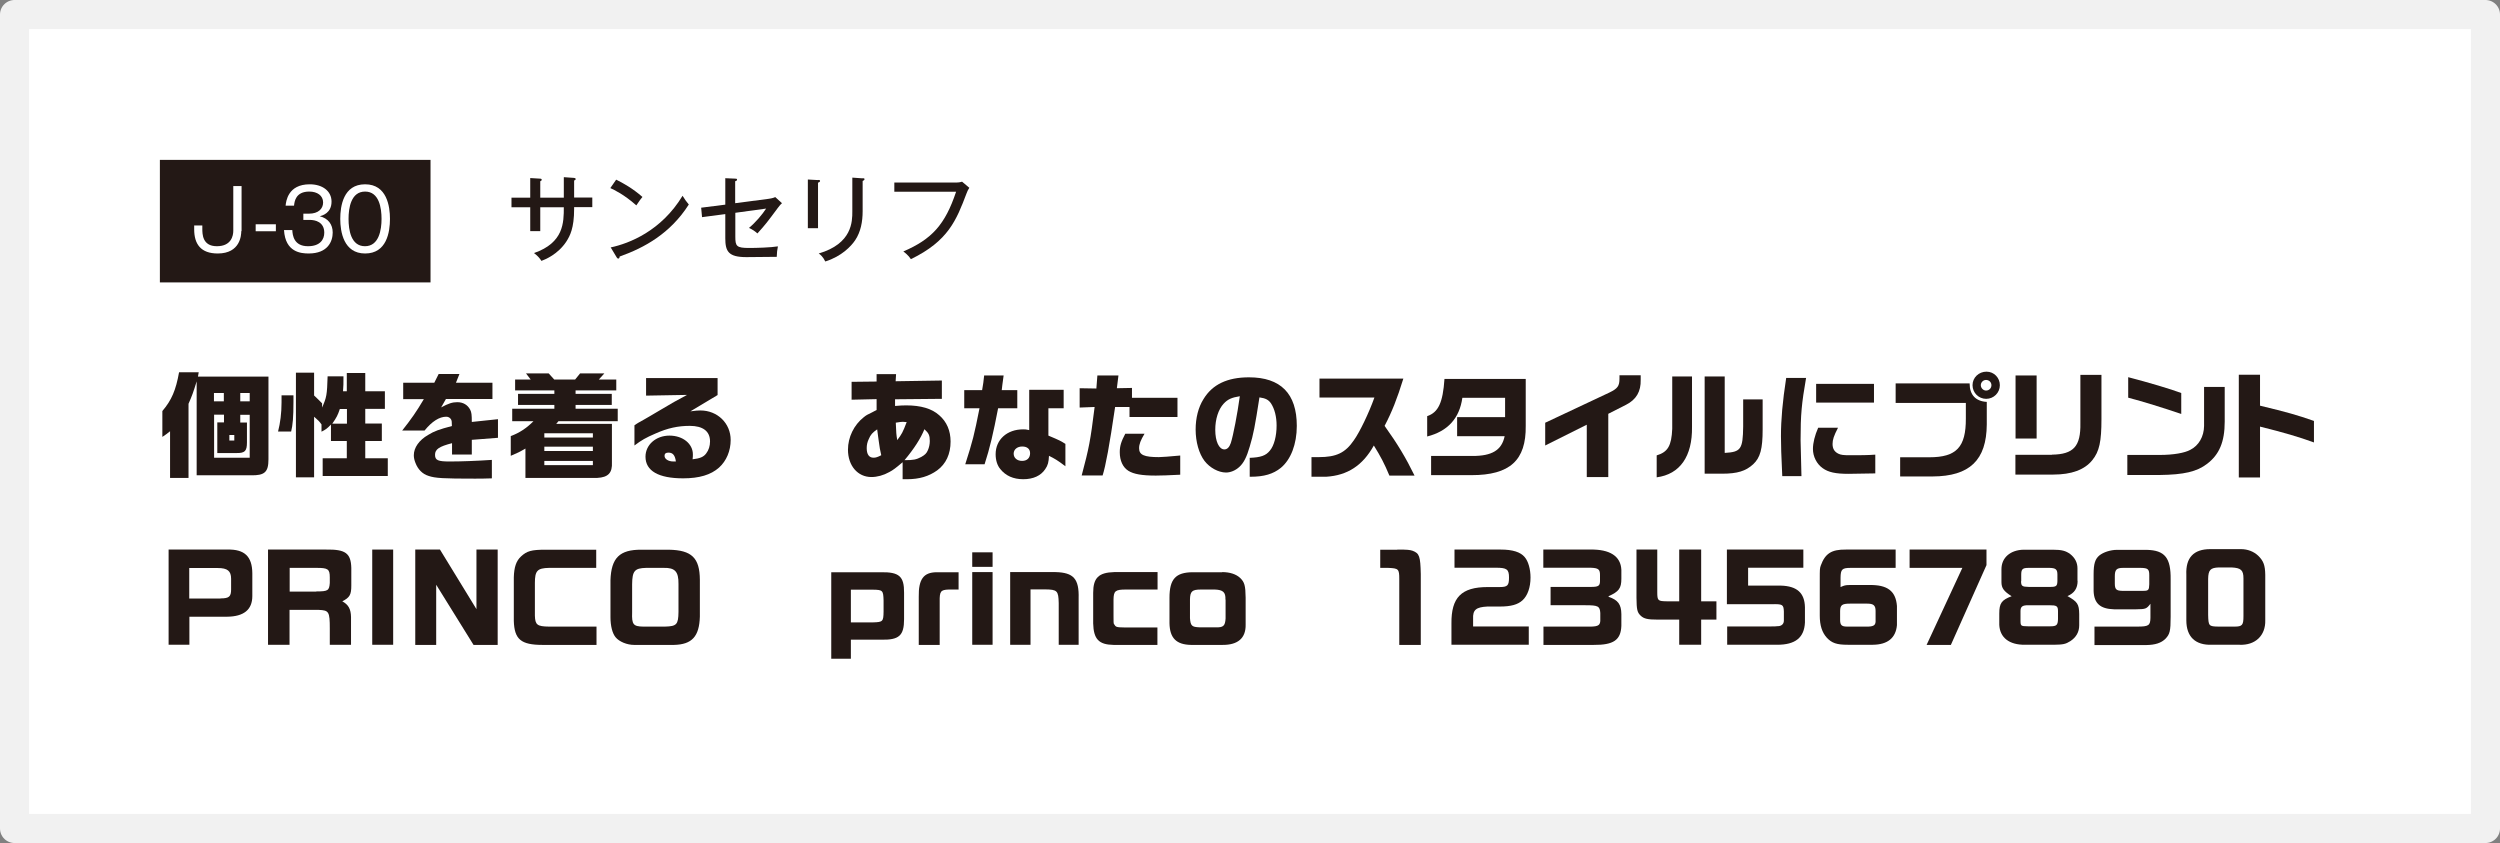 <?xml version="1.0" encoding="UTF-8"?><svg id="_レイヤー_2" xmlns="http://www.w3.org/2000/svg" viewBox="0 0 172 58"><rect x="0" y="0" width="172" height="58" fill="#808080" stroke="none"/><defs><style>.cls-1,.cls-2{fill:#fff;}.cls-3{fill:#231815;}.cls-2{stroke:#f1f1f1;stroke-linecap:round;stroke-linejoin:round;stroke-width:2px;}</style></defs><g id="_レイヤー_1-2"><rect class="cls-2" x="1" y="1" width="170" height="56"/><path class="cls-3" d="M15.64,37.81c1.18-.03,1.71.47,1.72,1.63v1.57c0,.94-.59,1.41-1.74,1.42h-2.59v1.93h-1.43v-6.55h4.04ZM15.17,41.17c.59,0,.73-.12.73-.62v-.73c0-.54-.25-.74-.92-.74h-1.96v2.1h2.15Z"/><path class="cls-3" d="M22.44,37.81c1.33-.02,1.7.25,1.73,1.26v1.22c0,.63-.11.82-.62,1.08.42.23.59.53.6,1.08v1.91h-1.46v-1.11c0-1.17-.06-1.26-.76-1.29h-2.01v2.4h-1.48v-6.55h4.01ZM21.76,40.69c.81,0,.89-.06.93-.58v-.39c0-.57-.13-.65-.91-.65h-1.85v1.63h1.84Z"/><rect class="cls-3" x="25.61" y="37.81" width="1.44" height="6.55"/><polygon class="cls-3" points="30.27 37.81 32.78 41.91 32.78 37.81 34.24 37.81 34.24 44.37 32.58 44.37 30.01 40.23 30.01 44.37 28.57 44.37 28.57 37.81 30.27 37.81"/><path class="cls-3" d="M41.02,39.07h-3.25c-.8.02-.97.19-.97,1.04v2.25c.02.63.16.74.97.75h3.27v1.26h-3.7c-1.5,0-1.95-.38-1.99-1.65v-3c.02-.69.16-1.13.5-1.44.4-.37.71-.46,1.68-.46h3.49v1.25Z"/><path class="cls-3" d="M48.15,42.43c-.04,1.36-.54,1.91-1.78,1.94h-2.74c-.49,0-1.03-.22-1.28-.53-.22-.27-.35-.77-.35-1.39v-2.53c.05-1.54.63-2.11,2.13-2.1h1.89c1.57.03,2.12.56,2.13,2.07v2.54ZM45.75,43.11c.8-.02.92-.14.93-1.01v-1.93c.01-.84-.24-1.12-1.02-1.1h-1.21c-.79.02-.95.21-.96,1.13v1.94c-.03.82.08.96.76.97h1.52Z"/><path class="cls-3" d="M57.19,39.37h3.42c1.25-.02,1.6.28,1.59,1.41v1.82c0,1.13-.34,1.44-1.59,1.41h-2.07v1.31h-1.35v-5.95ZM58.54,42.82h1.53c.67-.02.71-.06.72-.74v-.77c-.02-.69-.06-.73-.72-.74h-1.53v2.25Z"/><path class="cls-3" d="M65.96,40.56h-.69c-.56.02-.63.13-.62.84v2.97h-1.44v-3.31c-.02-1.21.33-1.68,1.22-1.69h1.52v1.2Z"/><path class="cls-3" d="M68.29,39h-1.4v-1h1.4v1ZM66.89,39.36h1.4v5h-1.4v-5Z"/><path class="cls-3" d="M72.62,39.36c1.24.03,1.63.46,1.59,1.81v3.19h-1.37v-2.87c-.02-.85-.1-.93-.94-.94h-1v3.81h-1.4v-5h3.13Z"/><path class="cls-3" d="M79.63,40.56h-2.17c-.73,0-.84.1-.85.69v1.09c0,.41,0,.56.03.59.13.22.16.23.75.24h2.24v1.2h-3.02c-1.02-.02-1.37-.4-1.4-1.48v-2.1c0-1.03.37-1.4,1.45-1.43h2.98v1.2Z"/><path class="cls-3" d="M84.08,39.36c.53,0,.96.14,1.24.4.3.29.37.52.38,1.36v1.85c.02.93-.53,1.41-1.6,1.4h-2.16c-1.01-.02-1.46-.47-1.48-1.49v-1.76c0-1.28.43-1.74,1.59-1.75h2.03ZM84.31,41.25c.02-.5-.16-.67-.73-.69h-.96c-.61,0-.74.13-.75.69v1.28c.04.53.13.61.66.63h1.1c.54.02.66-.1.69-.61v-1.3Z"/><path class="cls-3" d="M96.14,37.81c.69,0,.85.02,1.04.08.48.18.54.38.57,1.6v4.88h-1.48v-4.53c0-.7-.05-.74-.77-.77h-.54v-1.25h1.19Z"/><path class="cls-3" d="M100.07,37.81h3.18c.82,0,1.36.17,1.65.52.25.29.4.84.4,1.4,0,.68-.2,1.25-.55,1.57-.33.3-.8.43-1.57.43h-.85c-.78.04-1.01.23-.98.85v.52h3.83v1.26h-5.32v-1.46c-.02-1.79.68-2.51,2.49-2.51h.81c.56,0,.66-.1.66-.66s-.15-.67-.89-.67h-2.86v-1.25Z"/><path class="cls-3" d="M109.39,37.81c1.36-.03,2.12.45,2.16,1.4v.6c0,.67-.17.89-.88,1.21v.04c.65.22.87.52.88,1.19v.81c-.04.98-.54,1.32-1.92,1.31h-3.44v-1.26h2.91c.81.02.97-.05,1-.38v-.56c-.03-.47-.16-.53-1.03-.53h-2.39v-1.26h2.78c.5,0,.61-.07.62-.38v-.44c0-.39-.11-.48-.64-.5h-3.26v-1.25h3.2Z"/><path class="cls-3" d="M114.02,37.81v2.93c0,.59.05.62.65.63h.86v-3.56h1.51v3.56h1.05v1.26h-1.05v1.73h-1.51v-1.73h-1.47c-.7,0-.96-.06-1.18-.27-.24-.23-.28-.41-.29-1.23v-3.32h1.43Z"/><path class="cls-3" d="M118.81,37.81h5.26v1.25h-3.8v1.23h2.25c1.11.03,1.64.5,1.66,1.49v1.05c-.05,1.04-.66,1.53-1.91,1.53h-3.44v-1.26h2.83c.41,0,.52,0,.65-.02h.03s.02,0,.02,0c.22-.02.37-.16.37-.38v-.63c-.02-.48-.08-.52-.86-.5h-3.06v-3.74Z"/><path class="cls-3" d="M130.4,39.07h-3.07c-.6,0-.69.1-.7.67v.65c.25-.11.34-.14.6-.14h1.36c1.26-.03,1.84.41,1.92,1.44v1.32c-.08.89-.65,1.34-1.66,1.35h-1.72c-.77,0-1.1-.12-1.44-.48-.33-.36-.49-.85-.49-1.53v-2.45c0-.74,0-.79.07-.99.3-.83.74-1.11,1.72-1.1h3.43v1.25ZM128.55,43.11c.4-.02.51-.12.49-.46v-.62c0-.38-.15-.5-.57-.5h-1.2c-.54,0-.66.1-.67.5v.62c0,.36.11.46.48.46h1.46Z"/><polygon class="cls-3" points="131.38 37.81 136.67 37.81 136.67 38.88 134.22 44.37 132.55 44.37 135.01 39.07 131.38 39.07 131.38 37.81"/><path class="cls-3" d="M142.94,39.96c0,.51-.22.85-.7,1.05.69.39.8.55.81,1.24v.77c0,.46-.21.83-.61,1.09-.33.21-.5.24-1.15.25h-1.98c-1.08.01-1.72-.5-1.76-1.37v-.78c0-.71.16-.93.85-1.19-.54-.34-.7-.56-.7-.97v-.89c0-.8.62-1.32,1.52-1.34h2.01c.63,0,.9.08,1.2.3.33.26.5.59.5.98v.86ZM139.54,41.64c-.41,0-.53.1-.53.41v.61c0,.42.02.42.52.43h1.52c.44,0,.53-.08.54-.5v-.54c0-.36-.09-.41-.61-.41h-1.42ZM139.05,39.98c0,.34.07.39.53.4h1.47c.42,0,.49-.06.5-.4v-.45c0-.36-.12-.45-.54-.46h-1.45c-.41,0-.5.09-.5.47v.44Z"/><path class="cls-3" d="M144.1,43.11h2.95c.78,0,.89-.08.9-.6v-.97c-.27.35-.32.37-.97.38h-1.54c-.95-.03-1.37-.41-1.4-1.26v-1.15c0-.74.11-1.05.39-1.29.28-.23.78-.39,1.21-.39h2.06c1.24.03,1.66.55,1.64,2.04v2.56c0,1-.06,1.2-.35,1.51-.3.3-.71.43-1.34.44h-3.55v-1.26ZM145.5,40.15c0,.39.1.49.5.5h1.47c.34,0,.39-.06.4-.45v-.63c0-.42-.1-.49-.59-.5h-1.22c-.44,0-.56.13-.56.57v.52Z"/><path class="cls-3" d="M154.18,37.78c.45,0,.87.16,1.18.45.37.36.48.66.49,1.32v3.12c.03,1.06-.69,1.74-1.78,1.69h-1.89c-1.14.04-1.76-.55-1.76-1.68v-3.14c-.05-1.17.5-1.76,1.65-1.76h2.11ZM152.66,39.04c-.58.02-.73.17-.74.79v2.47c.02.77.04.8.73.81h1.08c.54,0,.62-.1.62-.72v-2.6c0-.56-.17-.72-.82-.75h-.87Z"/><path class="cls-3" d="M13.67,25.62l-.05.29h4.85v5.69c0,.88-.26,1.12-1.21,1.1h-3.73v-6.46c-.23.75-.33,1.02-.56,1.54v5.1h-1.27v-3.21c-.21.17-.25.2-.53.39v-1.78c.64-.75.93-1.44,1.15-2.67h1.34ZM15.4,27.04h-.68v.57h.68v-.57ZM17.18,31.5v-2.96h-.65v.53h.46v1.37c0,.59-.14.74-.73.73h-1.31v-2.11h.46v-.53h-.68v2.96h2.46ZM16.12,29.93h-.34v.38h.34v-.38ZM17.18,27.04h-.65v.57h.65v-.57Z"/><path class="cls-3" d="M20.19,27.19v.45c0,1.06-.05,1.62-.16,2.05h-.9c.15-.58.24-1.26.24-2v-.49h.82ZM21.61,25.65v1.56c.27.25.34.33.55.54v.29c.31-.7.34-.86.38-2.15h1.09c0,.53,0,.64-.03,1.03h.26v-1.26h1.27v1.26h1.35v1.21h-1.35v1.01h1.14v1.2h-1.14v1.19h1.55v1.22h-4.48v-1.22h1.66v-1.19h-1.09v-1.13c-.25.26-.35.34-.65.49v-.5c-.15-.21-.22-.28-.51-.53v4.17h-1.25v-7.2h1.25ZM23.87,29.15v-1.01h-.49c-.14.42-.22.58-.52,1.01h1.01Z"/><path class="cls-3" d="M27.74,27.45v-1.12h2.14l.3-.6h1.43l-.24.6h2.51v1.12h-3.2l-.33.58c.5-.27.77-.36,1.11-.36.4,0,.71.18.89.52.09.18.11.34.11.84l1.8-.19v1.28l-1.8.14v1.01h-1.36v-.78c-.89.23-1.17.42-1.17.8s.21.46,1,.46,1.88-.04,2.91-.11v1.27c-.57.02-.78.02-1.17.02-2.16,0-2.73-.03-3.19-.19-.42-.13-.73-.45-.9-.9-.07-.18-.11-.34-.11-.52,0-.52.36-1.04.99-1.4.42-.26.76-.38,1.63-.61,0-.26-.01-.38-.06-.46-.07-.11-.18-.18-.33-.18-.47,0-.98.32-1.49.95h-1.54c.64-.81.97-1.28,1.49-2.16h-1.44Z"/><path class="cls-3" d="M35.24,28.98v-.86h2.9v-.26h-2.5v-.76h2.5v-.24h-2.7v-.75h1.07l-.32-.42h1.56l.38.42h1.44l.34-.42h1.67l-.38.42h1.2v.75h-2.8v.24h2.49v.76h-2.49v.26h2.9v.86h-4.08l-.15.18h3.83v2.64c.04.73-.25,1.04-1.01,1.08h-4.94v-2.02c-.45.26-.52.29-1.01.5v-1.36c.59-.21,1.11-.56,1.56-1.02h-1.47ZM40.79,29.81h-3.34v.29h3.34v-.29ZM40.79,30.73h-3.34v.3h3.34v-.3ZM40.79,31.71h-3.34v.29h3.34v-.29Z"/><path class="cls-3" d="M44.45,27.23v-1.22h4.92v1.17l-1.87,1.12c.38-.05.52-.06.69-.06,1.17,0,2.08.88,2.08,2.03,0,.75-.29,1.44-.8,1.9-.56.5-1.36.74-2.47.74-1.69,0-2.59-.51-2.59-1.49,0-.82.72-1.45,1.65-1.45s1.61.57,1.61,1.29c0,.08,0,.21-.02.34.51-.06.76-.16.94-.41.17-.22.26-.51.26-.82,0-.7-.49-1.07-1.39-1.07-.81,0-1.52.15-2.37.53-.65.28-.95.45-1.44.82v-1.39c.06-.05.25-.16.26-.17.26-.14.53-.3.79-.45.18-.1.47-.27.78-.46.85-.5.94-.56,1.79-1.01l-2.83.05ZM46.5,31.74c-.06-.42-.21-.6-.51-.6-.18,0-.27.07-.27.22,0,.22.26.39.61.39h.17Z"/><path class="cls-3" d="M60.31,27.46l-1.72.04v-1.23l1.72-.02v-.51h1.34l-.03.49,3.18-.05v1.26l-3.22.03v.46c.35-.03.53-.04.77-.04,1,0,1.76.22,2.27.68.52.45.78,1.07.78,1.81,0,.86-.32,1.54-.92,1.98-.57.41-1.23.61-2.07.61h-.31v-1.17c-.46.39-.65.54-.92.68-.39.22-.83.34-1.23.34-.94,0-1.61-.78-1.61-1.88,0-.86.41-1.7,1.08-2.23.17-.14.26-.19.58-.34l.17-.09.14-.07v-.73ZM60.35,29.54c-.32.22-.45.36-.58.67-.1.21-.14.41-.14.62,0,.43.16.66.47.66.15,0,.28-.04.53-.17-.1-.45-.1-.46-.17-.96l-.05-.36-.06-.46ZM61.73,30.28c.31-.41.38-.53.65-1.24-.11,0-.21-.02-.26-.02-.12,0-.23.02-.49.06.03.71.03.79.1,1.2M63.38,31.44c.25-.14.37-.25.46-.47.08-.18.13-.41.13-.63,0-.38-.07-.54-.37-.81-.25.62-.7,1.33-1.37,2.13.61,0,.81-.04,1.15-.22"/><path class="cls-3" d="M67.57,26.84c.07-.41.1-.59.14-1.01h1.34c-.09.67-.1.71-.13,1.01h1.07v1.25h-1.32c-.33,1.72-.57,2.74-.93,3.85h-1.33c.52-1.63.61-1.99.98-3.85h-1.05v-1.25h1.24ZM70.82,26.82h2.36v1.27h-1.05v1.88c.81.34.85.37,1.17.57v1.54c-.55-.42-.73-.52-1.13-.72-.02.43-.07.65-.26.92-.3.45-.82.69-1.51.69s-1.21-.24-1.58-.7c-.21-.25-.32-.61-.32-1.02,0-1,.78-1.71,1.89-1.71.13,0,.22,0,.42.05v-2.76ZM69.74,31.21c0,.3.24.5.58.5s.55-.2.55-.53c0-.29-.2-.46-.54-.46s-.59.2-.59.49"/><path class="cls-3" d="M75.43,26.73l.07-.9h1.45l-.11.88,1.04-.02v.68h3.13v1.32h-3.3v-.69h-.99c-.39,2.66-.65,4.05-.86,4.71h-1.44c.5-1.88.6-2.37.89-4.71l-1.03.04v-1.33l1.15.02ZM78.75,29.83c-.28.47-.38.73-.38,1.01,0,.46.35.61,1.36.61.21,0,.7-.04,1.47-.11v1.32c-.85.04-1.24.06-1.68.06-.96,0-1.52-.1-1.89-.33-.38-.24-.59-.7-.59-1.28,0-.43.1-.74.38-1.27h1.32Z"/><path class="cls-3" d="M85.97,31.5c.77-.03,1.12-.15,1.4-.5.29-.34.46-1.01.46-1.72,0-.62-.14-1.15-.38-1.52-.17-.25-.37-.36-.8-.42-.31,1.99-.41,2.53-.67,3.39-.21.73-.42,1.13-.72,1.4-.26.24-.6.38-.91.38-.52,0-1.12-.33-1.48-.8-.38-.5-.61-1.31-.61-2.16,0-.78.18-1.52.54-2.09.61-1.01,1.64-1.5,3.13-1.5,2.18,0,3.29,1.12,3.29,3.34,0,1.26-.41,2.32-1.1,2.89-.52.42-1.15.61-2.07.61h-.07v-1.28ZM84.19,27.77c-.37.4-.58,1.07-.58,1.8,0,.8.26,1.35.63,1.35.19,0,.34-.15.44-.44.17-.53.45-1.99.62-3.22-.56.09-.83.21-1.11.51"/><path class="cls-3" d="M90.78,27.37v-1.32h5.77c-.43,1.39-.79,2.3-1.29,3.25.89,1.24,1.47,2.21,2.06,3.42h-1.73c-.35-.84-.6-1.31-1.07-2.07-.76,1.37-1.81,2.06-3.28,2.15h-1.01v-1.35h.5c1.21,0,1.83-.29,2.43-1.18.39-.55,1.01-1.83,1.4-2.92h-3.78Z"/><path class="cls-3" d="M104.97,26.07v3.23c.03,2.37-1.09,3.39-3.73,3.39h-2.78v-1.32h2.82c1.37.01,2.04-.4,2.24-1.36h-3.27v-1.31h3.3v-1.33h-2.94c-.2,1.42-1.01,2.3-2.42,2.66v-1.4c.77-.26,1.08-.93,1.19-2.56h5.59Z"/><path class="cls-3" d="M106.32,29.08l4.4-2.07c.58-.28.7-.45.7-.97v-.22h1.46v.31c.02.8-.3,1.36-1.01,1.72l-1.22.62v4.35h-1.48v-3.6l-2.86,1.43v-1.57Z"/><path class="cls-3" d="M116.41,25.9v3.47c.03,2.03-.83,3.26-2.43,3.47v-1.51c.77-.23,1.02-.66,1.07-1.83v-3.6h1.36ZM117.28,25.9h1.38v5.26c1.11-.06,1.25-.25,1.27-1.81v-1.87h1.34v2.06c0,1.34-.16,1.94-.65,2.4-.51.47-1.09.65-2.14.65h-1.2v-6.7Z"/><path class="cls-3" d="M124.26,25.99c-.31,1.79-.38,2.53-.38,4.29q0,.19.04,1.66l.02.82h-1.32c-.07-1.58-.09-2.01-.09-2.75,0-1.14.11-2.38.36-4.01h1.37ZM126.45,29.44c-.28.54-.37.81-.37,1.11,0,.32.13.53.39.66.18.09.36.11.79.11.74,0,1.2,0,1.76-.04v1.29c-.45.01-1.46.03-1.85.03-.89,0-1.38-.11-1.77-.39-.41-.29-.67-.8-.67-1.32,0-.42.13-.94.36-1.46h1.36ZM128.93,27.7h-3.98v-1.29h3.98v1.29Z"/><path class="cls-3" d="M130.42,26.38h5.09c0,.79.42,1.23,1.18,1.27v1.56c-.02,2.44-1.17,3.56-3.73,3.57h-2.23v-1.32h2.01c1.87,0,2.52-.7,2.51-2.67v-1.07h-4.83v-1.33ZM137.59,26.5c0,.52-.42.94-.94.94s-.94-.42-.94-.94.43-.93.96-.93.92.43.92.93M136.28,26.5c0,.2.17.37.36.37.21,0,.37-.16.37-.37s-.17-.36-.37-.36-.36.17-.36.36"/><path class="cls-3" d="M141.17,31.28c1.49-.02,1.99-.57,1.96-2.17v-3.32h1.45v3.05c0,1.52-.14,2.22-.63,2.82-.53.66-1.43.99-2.68.99h-2.61v-1.36h2.51ZM138.67,25.83h1.45v4.34h-1.45v-4.34Z"/><path class="cls-3" d="M153.06,26.61v2.4c0,1.4-.38,2.27-1.21,2.9-.7.54-1.59.75-3.28.77h-2.21v-1.38h2.23c.95,0,1.72-.14,2.1-.35.58-.29.94-.91.95-1.64v-2.69h1.42ZM146.42,25.95c1.42.37,2.94.82,3.65,1.09v1.44c-1.24-.42-2.62-.85-3.65-1.12v-1.41Z"/><path class="cls-3" d="M155.49,25.78v2.13c1.86.45,2.54.64,3.71,1.05v1.48c-1.07-.39-2.07-.68-3.71-1.09v3.5h-1.46v-7.07h1.46Z"/><path class="cls-3" d="M38.8,12.19l.7.05s.11.02.11.07c0,.07-.08.1-.11.11v1.17h1.25v.66h-1.25v.12c0,1.34-.29,1.86-.53,2.24-.59.9-1.46,1.24-1.72,1.34-.09-.14-.21-.31-.51-.54,2.05-.71,2.05-2.1,2.05-3.15h-1.62v1.64h-.69v-1.64h-1.29v-.66h1.29v-1.35l.66.04c.08,0,.13.02.13.08,0,.04-.03.07-.1.1v1.13h1.62v-1.4Z"/><path class="cls-3" d="M42.39,12.36c.47.23,1.14.6,1.81,1.19-.08.1-.2.24-.42.58-.86-.76-1.51-1.06-1.79-1.19l.41-.59ZM42.03,17.02c1.25-.27,3.46-1.12,4.93-3.55.21.32.22.35.43.6-1.27,1.99-3.04,2.97-4.76,3.58,0,.07-.03.14-.09.14-.05,0-.09-.04-.11-.08l-.42-.7Z"/><path class="cls-3" d="M49.89,12.26l.69.03c.07,0,.13,0,.13.07s-.08.1-.13.11v1.51l2.29-.3c.29-.04.4-.09.47-.12l.46.42c-.07.06-.16.15-.29.33-.72.97-.83,1.12-1.4,1.75-.18-.16-.31-.25-.58-.38.46-.38.92-.93,1.18-1.33l-2.12.29v1.64c0,.66.08.78.95.78.51,0,1.5-.03,1.98-.11-.05.23-.07.43-.08.72-.31,0-1.42.02-2.09.02-1.24,0-1.45-.4-1.45-1.3v-1.66l-1.6.21-.06-.65,1.66-.21v-1.83Z"/><path class="cls-3" d="M56.28,12.38c.08,0,.14,0,.14.07,0,.07-.09.1-.14.12v3.13h-.7v-3.35l.7.04ZM59.35,12.26c.1,0,.13.03.13.06,0,.08-.09.11-.13.13v2.08c0,.72-.13,1.42-.51,1.99-.28.42-.94,1.12-2.06,1.47-.15-.31-.32-.46-.45-.55,2.31-.68,2.31-2.21,2.31-2.89v-2.33l.71.05Z"/><path class="cls-3" d="M65.74,12.56c.27,0,.38-.04.45-.06l.5.42c-.1.17-.13.21-.19.38-.7,1.85-1.26,3.28-3.83,4.53-.17-.27-.44-.47-.52-.53,1.95-.84,2.87-1.83,3.63-4.11h-4.25v-.63h4.21Z"/><rect class="cls-3" x="11" y="11" width="18.62" height="8.43"/><path class="cls-1" d="M16.6,15.9c0,.27-.06,1.54-1.62,1.54-1.16,0-1.62-.64-1.62-1.66v-.27h.56v.22c0,.37,0,1.21,1,1.21s1.13-.73,1.13-1.06v-3.08h.57v3.1Z"/><rect class="cls-1" x="17.59" y="15.43" width="1.39" height=".48"/><path class="cls-1" d="M20.11,15.83c.02.35.1,1.11,1.08,1.11.83,0,1.12-.46,1.12-.93,0-.75-.64-.88-.99-.88h-.45v-.43h.39c.63,0,.97-.33.97-.77,0-.48-.41-.75-.95-.75-.94,0-1.02.68-1.05.97h-.58c.03-.29.15-1.47,1.66-1.47.87,0,1.5.46,1.5,1.19,0,.79-.63.96-.81,1.01.58.14.89.56.89,1.12,0,.61-.34,1.44-1.65,1.44-.53,0-1.61-.08-1.7-1.61h.58Z"/><path class="cls-1" d="M26.83,15.06c0,.92-.23,2.38-1.71,2.38s-1.71-1.5-1.71-2.38.21-2.38,1.71-2.38,1.71,1.52,1.71,2.38M23.98,15.06c0,.75.16,1.88,1.13,1.88s1.14-1.14,1.14-1.88-.16-1.88-1.13-1.88-1.14,1.12-1.14,1.88"/></g></svg>